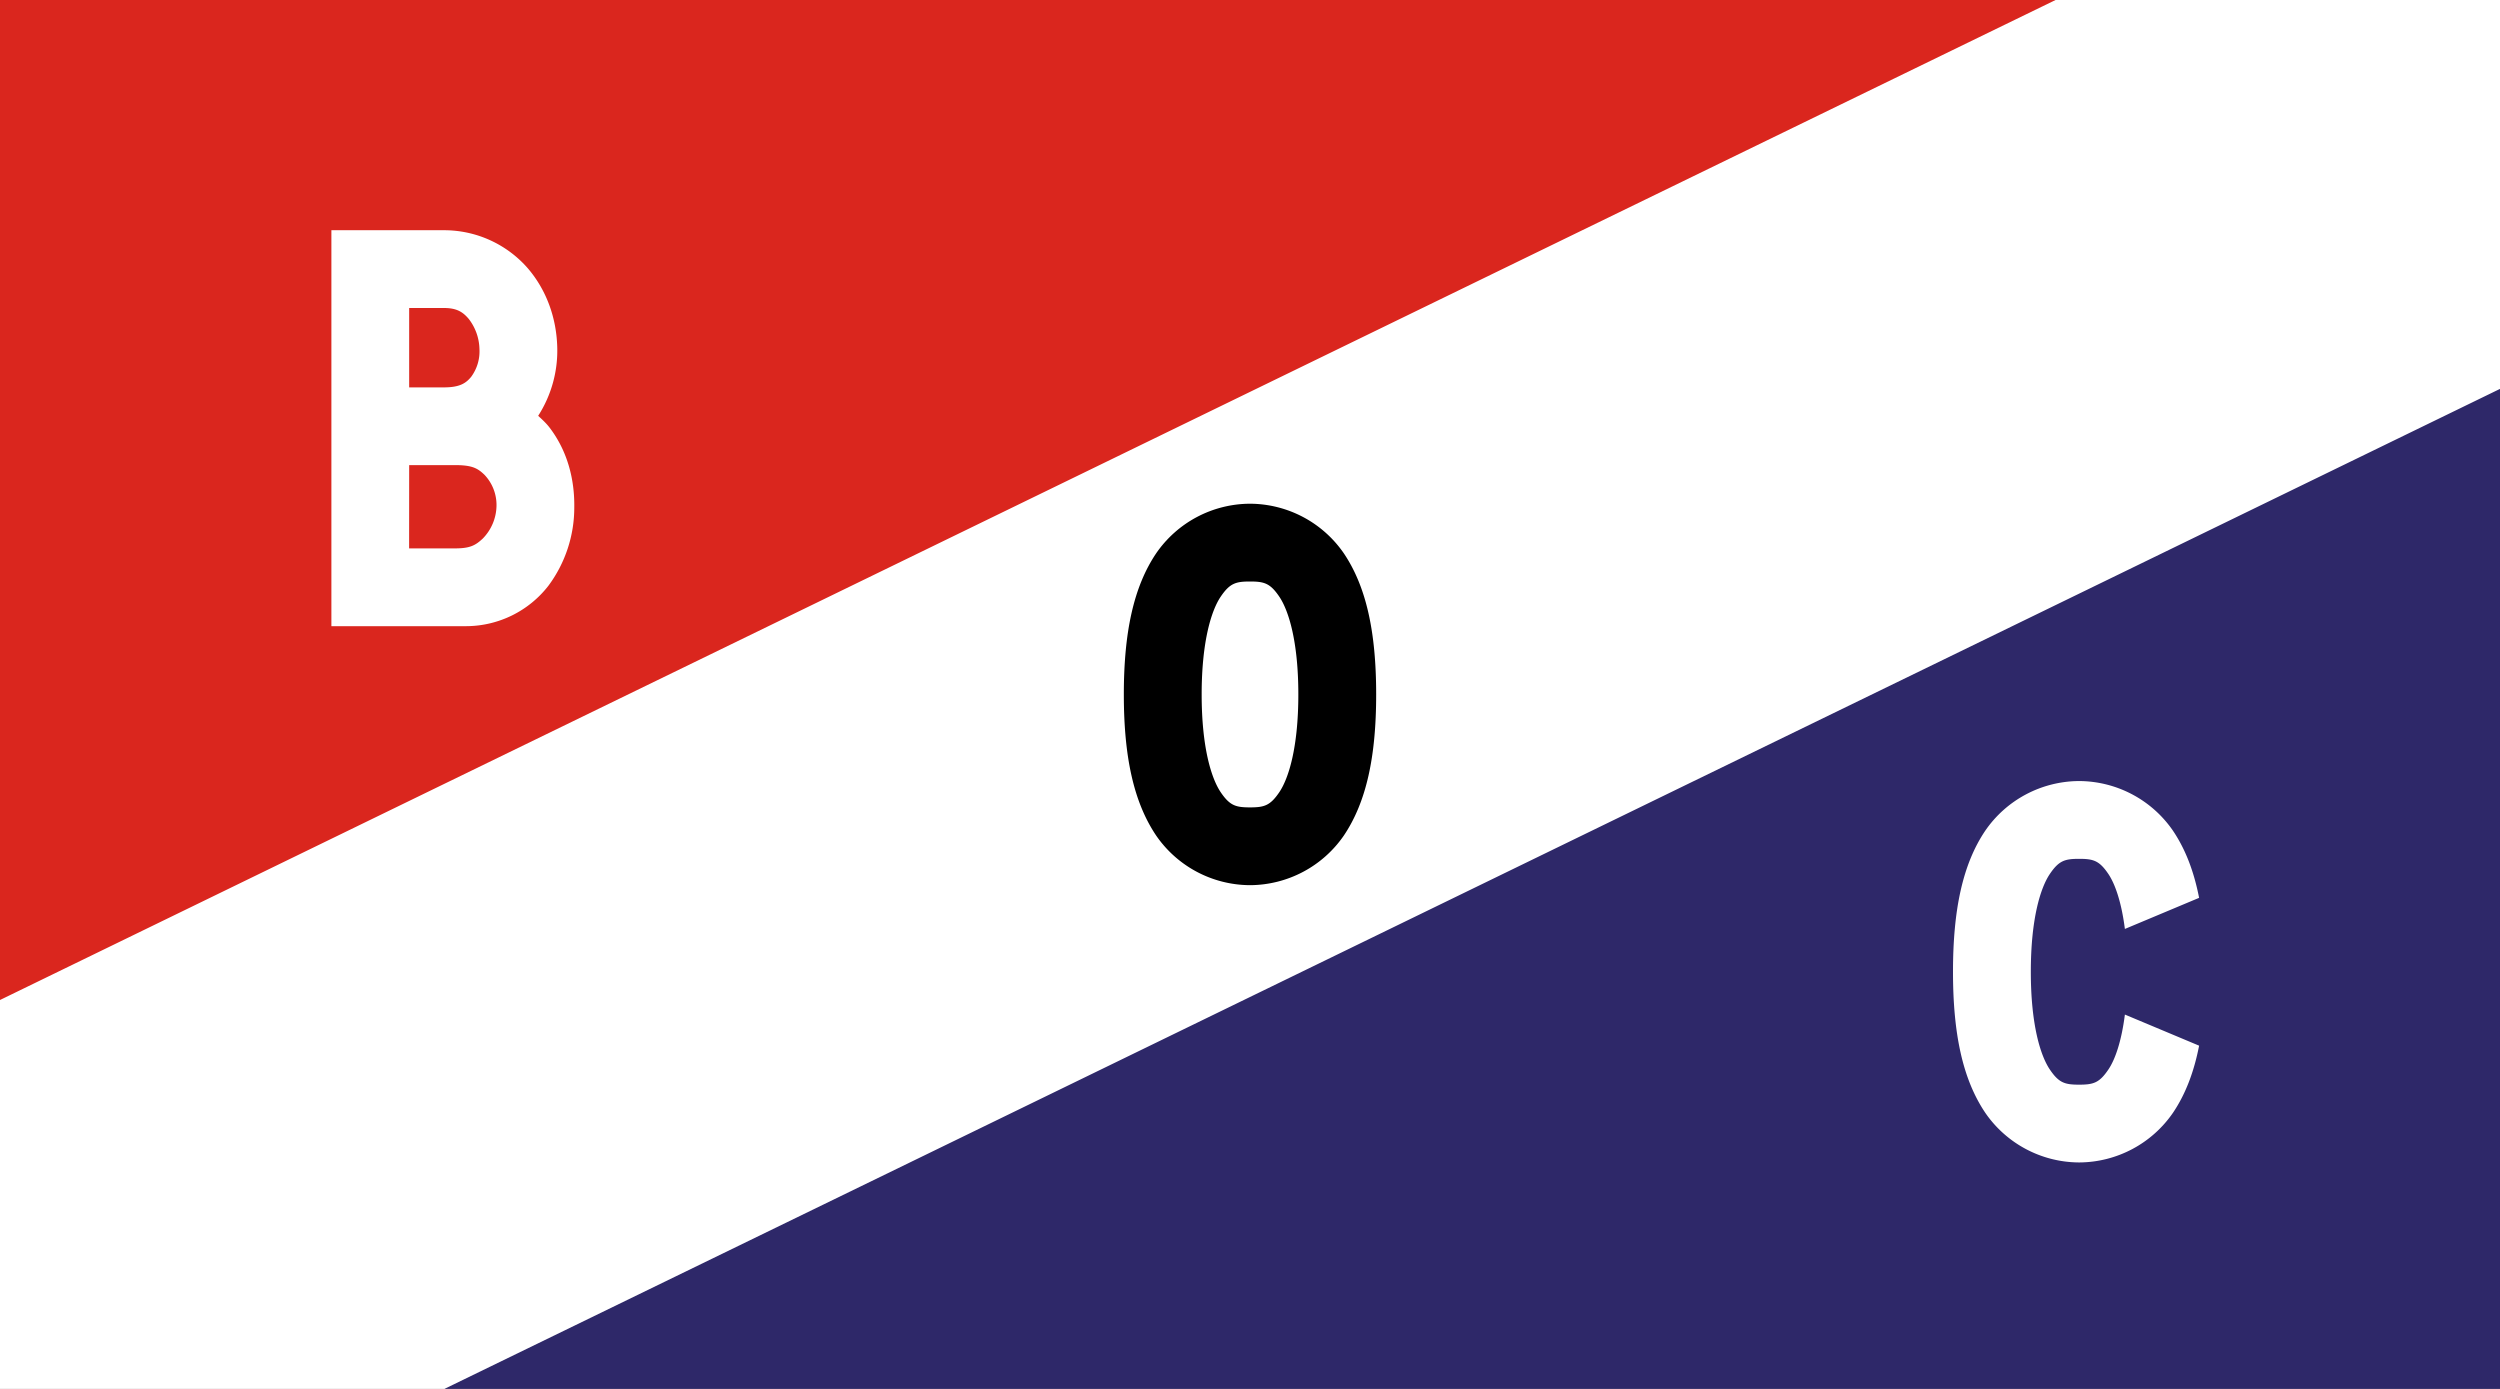 <?xml version="1.0" encoding="UTF-8" standalone="no"?>
<svg
   width="450"
   height="250"
   version="1.1"
   id="svg223"
   sodipodi:docname="House_flag_of_the_Burmah_Oil_Company.svg"
   inkscape:version="1.2 (dc2aedaf03, 2022-05-15)"
   xmlns:inkscape="http://www.inkscape.org/namespaces/inkscape"
   xmlns:sodipodi="http://sodipodi.sourceforge.net/DTD/sodipodi-0.dtd"
   xmlns="http://www.w3.org/2000/svg"
   xmlns:svg="http://www.w3.org/2000/svg">
  <rect width="100%" height="100%" fill="#808080" stroke="none"/>
  <defs
     id="defs227" />
  <sodipodi:namedview
     id="namedview225"
     pagecolor="#ffffff"
     bordercolor="#666666"
     borderopacity="1.0"
     inkscape:showpageshadow="2"
     inkscape:pageopacity="0.0"
     inkscape:pagecheckerboard="0"
     inkscape:deskcolor="#d1d1d1"
     showgrid="false"
     inkscape:zoom="2.0144687"
     inkscape:cx="200.05275"
     inkscape:cy="119.38632"
     inkscape:window-width="1740"
     inkscape:window-height="1178"
     inkscape:window-x="-8"
     inkscape:window-y="-8"
     inkscape:window-maximized="1"
     inkscape:current-layer="svg223" />
  <path
     d="M0 0h370v180H0z"
     id="path215"
     style="fill:#da261e;fill-opacity:1" />
  <path
     d="M260 70h190v180H80Z"
     id="path217"
     style="fill:#2e2869;fill-opacity:1" />
  <path
     fill="#fff"
     d="M59.65 41.44v71.27h24.32a18.8 18.8 0 0 0 14.74-7.27 23.59 23.59 0 0 0 4.66-14.12c.07-4.95-1.18-10.04-4.4-14.29-.59-.79-1.34-1.49-2.1-2.18a21.71 21.71 0 0 0 3.43-12.5c-.16-5-1.83-10-5.27-14.03a20 20 0 0 0-15.13-6.88zm14 14h6.25c2.3 0 3.4.7 4.47 1.96a9.17 9.17 0 0 1 1.93 5.4 7.72 7.72 0 0 1-1.49 5.03c-.91 1.1-1.98 1.9-4.9 1.9h-6.26zm0 28.28h8.26c3.1 0 4.07.57 5.3 1.75a7.89 7.89 0 0 1 2.16 5.64 8.64 8.64 0 0 1-2.46 5.82c-1.35 1.27-2.35 1.78-5 1.78h-8.27Zm300.6 56.87a20.6 20.6 0 0 0-16.92 8.96c-4.04 6.01-5.79 14.17-5.79 25.37s1.75 19.35 5.8 25.37a20.6 20.6 0 0 0 16.9 8.95 20.6 20.6 0 0 0 16.91-8.96c2.23-3.31 3.76-7.29 4.69-12.06l-13.36-5.6c-.63 4.97-1.81 8.17-2.95 9.86-1.64 2.44-2.7 2.76-5.29 2.76-2.58 0-3.65-.32-5.29-2.76-1.64-2.45-3.4-7.95-3.4-17.56s1.76-15.12 3.4-17.57c1.64-2.44 2.71-2.76 5.3-2.76 2.57 0 3.64.32 5.28 2.76 1.14 1.7 2.32 4.9 2.95 9.86l13.36-5.6c-.93-4.77-2.46-8.75-4.69-12.06a20.6 20.6 0 0 0-16.9-8.96zM80 250H0v-70L370 0h80v70z"
     id="path219" />
  <path
     d="M225 90.67a20.6 20.6 0 0 0-16.91 8.96c-4.04 6.02-5.8 14.18-5.8 25.37s1.76 19.35 5.8 25.37a20.6 20.6 0 0 0 16.91 8.96 20.6 20.6 0 0 0 16.91-8.96c4.04-6.02 5.8-14.18 5.8-25.37s-1.76-19.35-5.8-25.37A20.6 20.6 0 0 0 225 90.67Zm0 14c2.58 0 3.65.32 5.3 2.77 1.63 2.44 3.4 7.94 3.4 17.56s-1.77 15.12-3.4 17.56c-1.65 2.45-2.72 2.77-5.3 2.77-2.58 0-3.65-.32-5.3-2.77-1.63-2.44-3.4-7.94-3.4-17.56 0-9.62 1.77-15.12 3.4-17.56 1.65-2.45 2.72-2.77 5.3-2.77z"
     id="path221" />
</svg>
